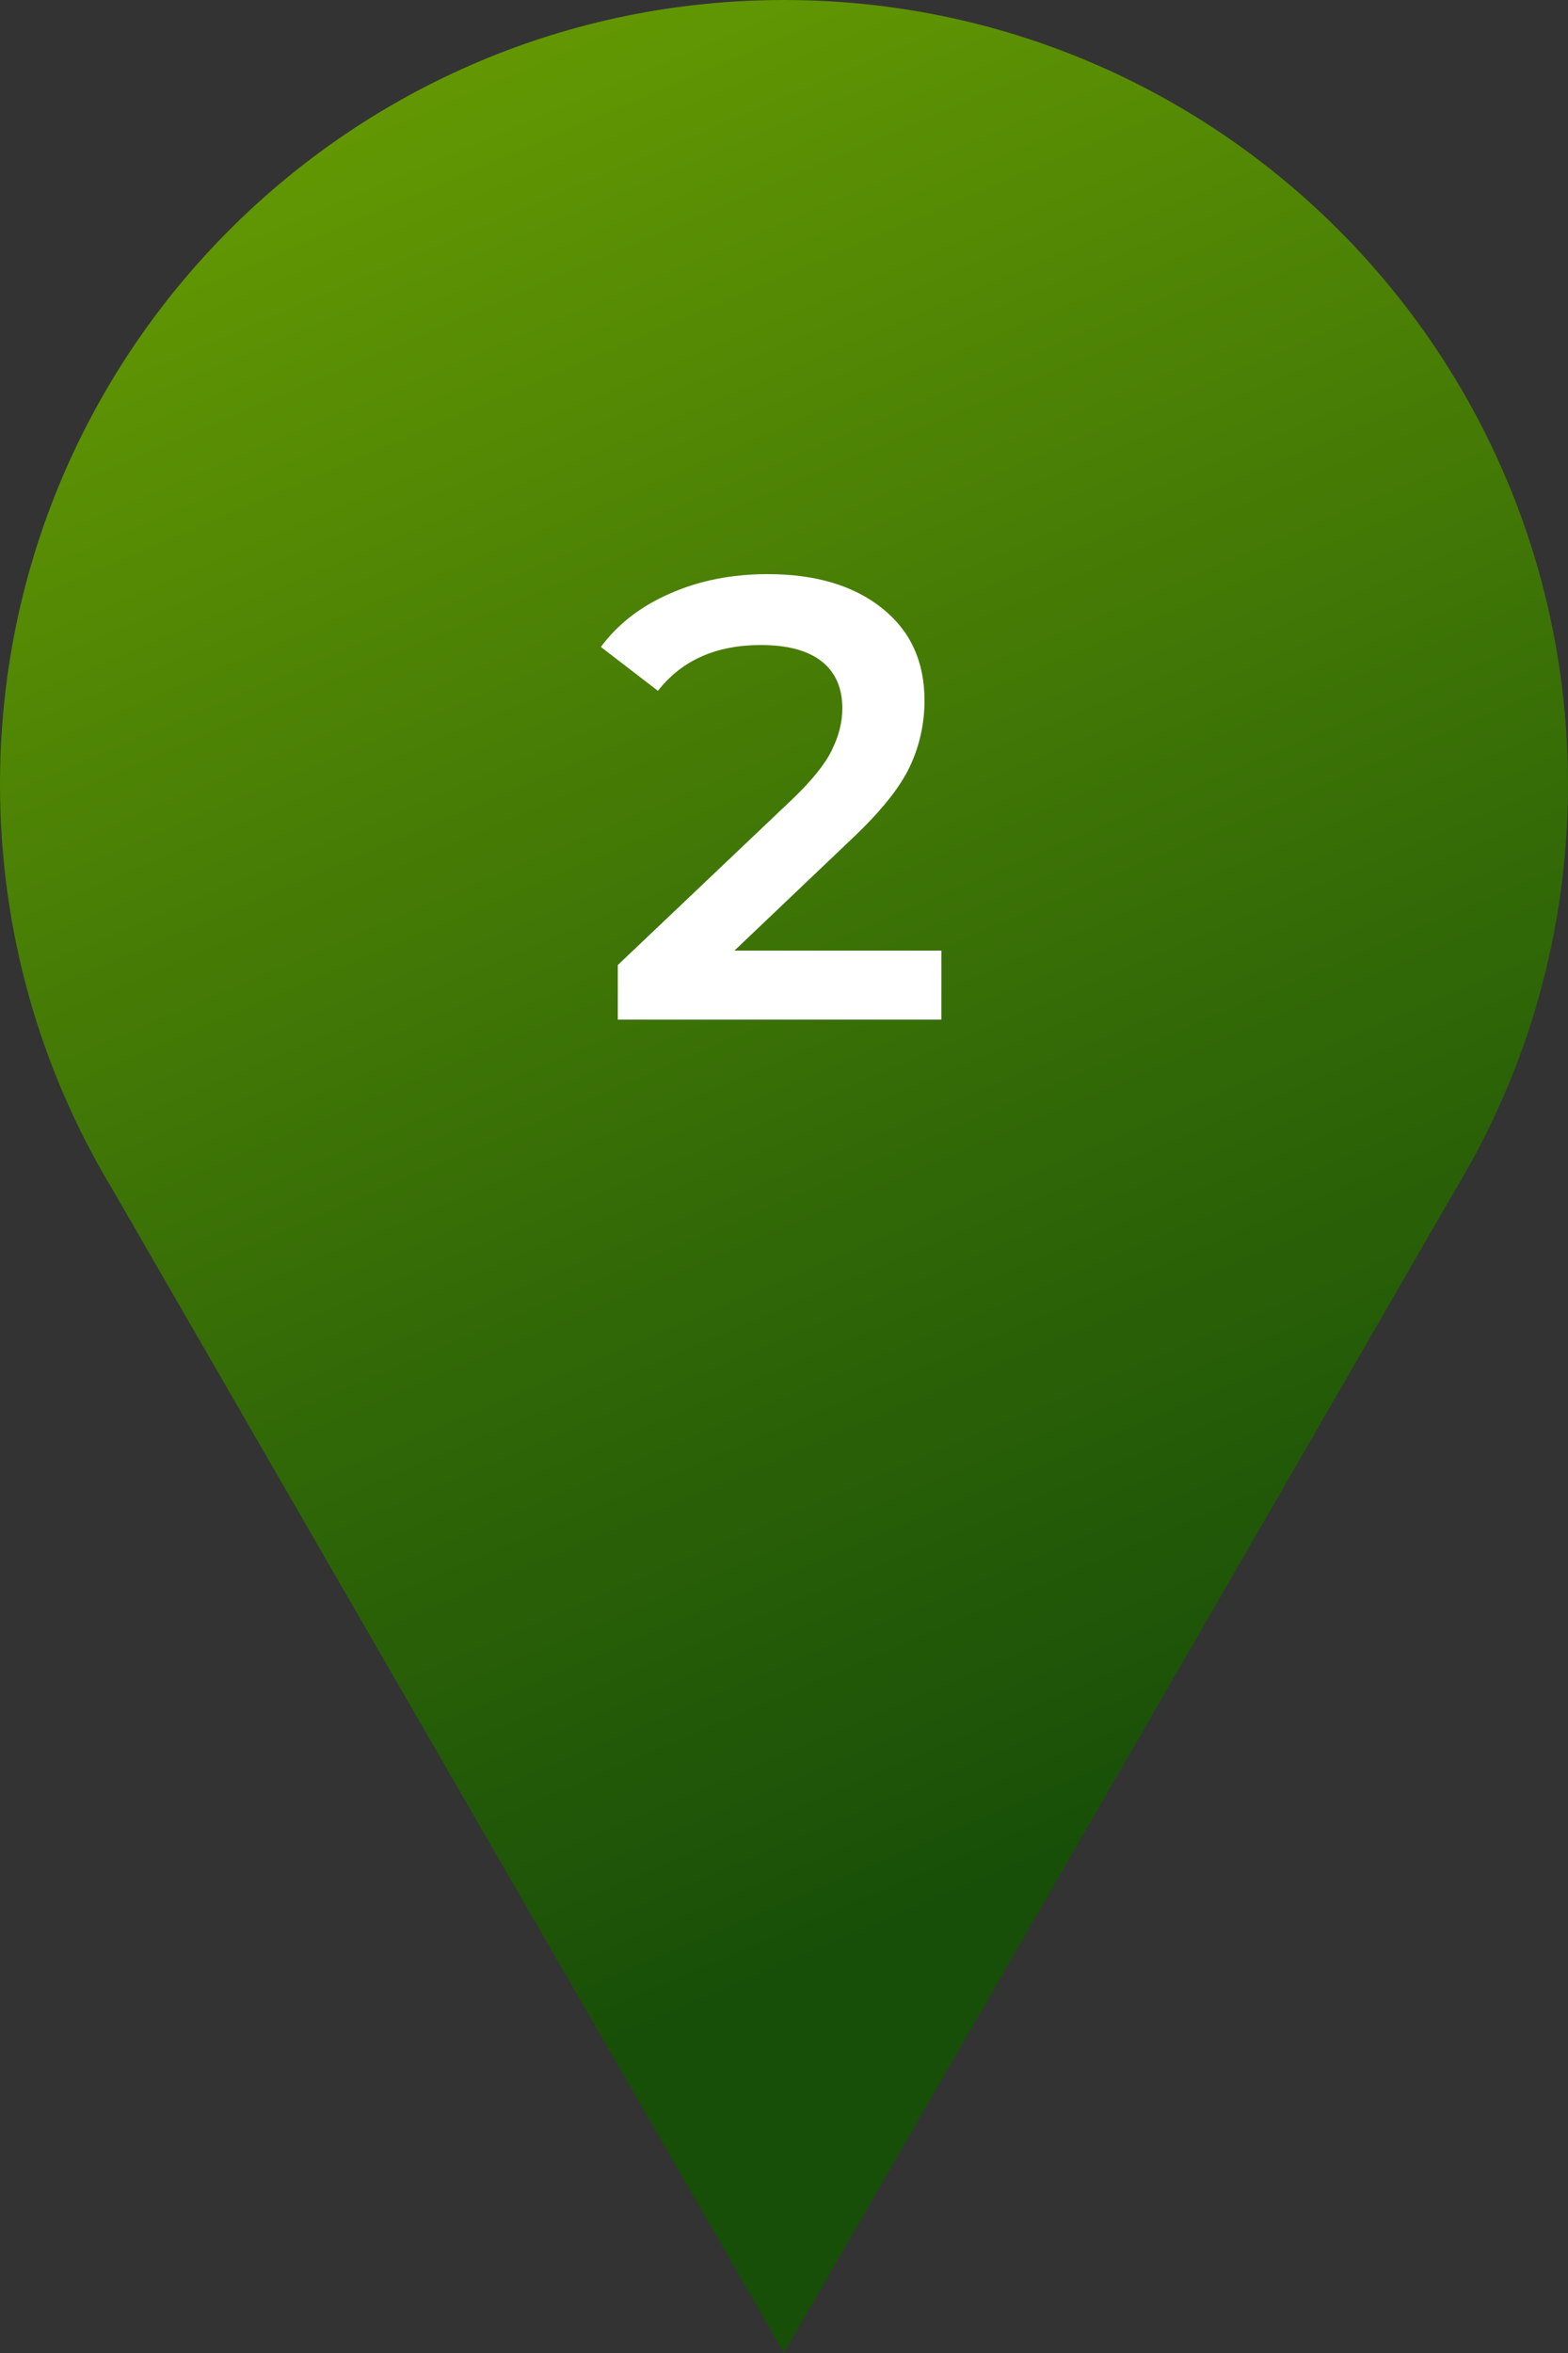 <?xml version="1.0" encoding="UTF-8"?> <svg xmlns="http://www.w3.org/2000/svg" width="100" height="150" viewBox="0 0 100 150" fill="none"><rect x="0" y="0" width="100" height="150" fill="#333333" stroke="none"/> <path fill-rule="evenodd" clip-rule="evenodd" d="M92.868 75.751C97.396 68.229 100 59.419 100 50C100 22.386 77.614 0 50 0C22.386 0 0 22.386 0 50C0 59.419 2.604 68.229 7.132 75.751L50 150L92.868 75.751Z" fill="url(#paint0_linear_133_8176)"></path> <path d="M60.04 60.6V65H39.4V61.52L50.52 50.96C51.773 49.76 52.613 48.72 53.04 47.84C53.493 46.933 53.72 46.04 53.72 45.16C53.72 43.853 53.28 42.853 52.4 42.16C51.52 41.467 50.227 41.12 48.52 41.12C45.667 41.12 43.48 42.093 41.96 44.04L38.32 41.24C39.413 39.773 40.88 38.64 42.72 37.84C44.587 37.013 46.667 36.6 48.96 36.6C52 36.6 54.427 37.32 56.24 38.76C58.053 40.2 58.96 42.16 58.96 44.64C58.96 46.16 58.64 47.587 58 48.92C57.36 50.253 56.133 51.773 54.32 53.48L46.84 60.6H60.04Z" fill="white"></path> <defs> <linearGradient id="paint0_linear_133_8176" x1="16" y1="6" x2="67" y2="125" gradientUnits="userSpaceOnUse"> <stop offset="0.036" stop-color="#629703"></stop> <stop offset="0.646" stop-color="#2F6607"></stop> <stop offset="0.969" stop-color="#174E08"></stop> </linearGradient> </defs> </svg> 